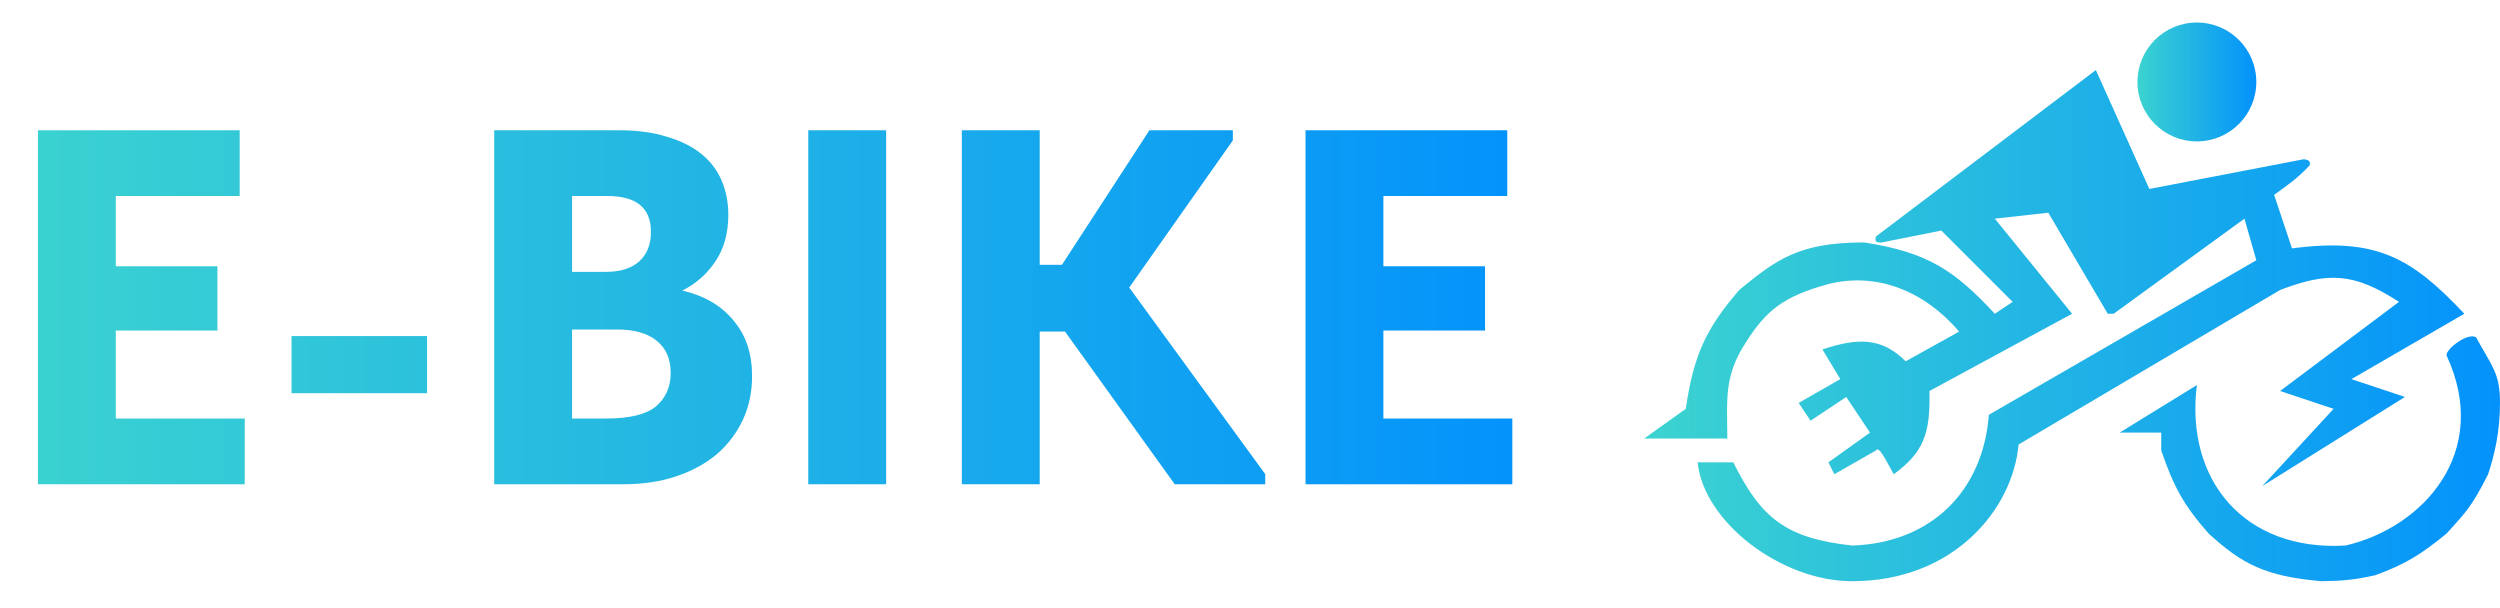 <?xml version="1.0" encoding="UTF-8"?> <svg xmlns="http://www.w3.org/2000/svg" width="222" height="54" viewBox="0 0 222 54" fill="none"><path d="M3.368 11.568H21.284V17.406H10.283V23.647H19.308V29.35H10.283V37.163H21.733V43H3.368V11.568ZM37.922 34.918H25.889V29.844H37.922V34.918ZM43.885 11.568H54.976C56.622 11.568 58.044 11.763 59.242 12.152C60.469 12.511 61.487 13.02 62.295 13.679C63.103 14.337 63.702 15.131 64.091 16.059C64.48 16.987 64.675 17.989 64.675 19.067C64.675 20.713 64.286 22.105 63.507 23.243C62.759 24.351 61.786 25.204 60.589 25.802C62.534 26.251 64.046 27.134 65.124 28.452C66.231 29.739 66.785 31.385 66.785 33.391C66.785 34.798 66.516 36.085 65.977 37.252C65.438 38.42 64.675 39.438 63.687 40.306C62.699 41.144 61.502 41.803 60.095 42.282C58.688 42.761 57.116 43 55.38 43H43.885V11.568ZM50.8 29.26V37.163H53.853C55.919 37.163 57.386 36.803 58.254 36.085C59.122 35.337 59.556 34.349 59.556 33.121C59.556 31.864 59.137 30.906 58.299 30.248C57.49 29.589 56.323 29.26 54.796 29.26H50.8ZM50.8 17.406V24.141H53.808C55.066 24.141 56.038 23.842 56.727 23.243C57.446 22.614 57.805 21.731 57.805 20.594C57.805 18.468 56.517 17.406 53.943 17.406H50.8ZM78.689 43H71.773V11.568H78.689V43ZM92.326 23.512H94.302L102.07 11.568H109.478V12.466L100.274 25.533L112.352 42.102V43H104.315L94.571 29.439H92.326V43H85.411V11.568H92.326V23.512ZM115.93 11.568H133.846V17.406H122.845V23.647H131.871V29.35H122.845V37.163H134.295V43H115.93V11.568Z" fill="url(#paint0_linear_51_244)"></path><path d="M186.111 6.222L166.583 21C166.464 21.451 166.589 21.559 167.111 21.528L172.389 20.472L178.722 26.806L177.139 27.861C173.535 23.972 171.122 22.391 165.528 21.528C159.722 21.528 157.729 23.055 154.444 25.75C151.485 29.195 150.41 31.486 149.694 36.306L146 38.944H153.389C153.348 35.286 153.136 33.376 154.972 30.5C156.827 27.543 158.372 26.324 162.361 25.222C166.583 24.167 170.806 25.75 173.972 29.445L169.222 32.083C167.111 29.972 165 29.972 161.833 31.028L163.417 33.667L159.722 35.778L160.778 37.361L163.944 35.25L166.056 38.417L162.361 41.056L162.889 42.111L166.583 40C166.868 39.573 167.415 40.786 168.167 42.111C170.817 40.167 171.431 38.496 171.333 34.722L184 27.861L177.139 19.417L181.889 18.889L187.167 27.861H187.694L199.306 19.417L200.361 23.111L176.611 36.833C176.083 43.694 171.411 48.218 164.472 48.444C158.588 47.796 156.392 46.032 153.917 41.056H150.75C151.278 46.333 158.139 51.611 164.472 51.611C173.444 51.611 178.722 45.278 179.25 39.472L202.472 25.75C206.657 24.163 208.975 24.162 213.028 26.806L202.472 34.722L207.222 36.306L200.889 43.167L213.556 35.25L208.806 33.667L218.833 27.861C214.103 22.837 210.971 21.078 203.528 22.056L201.944 17.306C203.169 16.386 203.839 16.018 205.111 14.667C205.116 14.393 205.182 14.219 204.583 14.139L190.861 16.778L186.111 6.222Z" fill="url(#paint1_linear_51_244)"></path><path d="M219.889 29.972C219.235 29.463 217.202 30.948 217.25 31.556C221.262 40.184 215.139 46.861 208.278 48.444C199.306 48.972 194.028 42.639 195.083 34.194L188.222 38.417H191.917V40C193.027 43.237 193.917 44.876 196.139 47.389C199.11 50.095 201.163 51.183 206.167 51.611C208.06 51.588 209.103 51.481 210.917 51.083C213.55 50.114 214.928 49.29 217.266 47.37C218.721 45.715 219.361 45.278 220.944 42.111C221.472 40.528 222 38.417 222 35.778C222 33.139 221.311 32.586 219.889 29.972Z" fill="url(#paint2_linear_51_244)"></path><circle cx="195.083" cy="7.278" r="5.278" fill="url(#paint3_linear_51_244)"></circle><defs><linearGradient id="paint0_linear_51_244" x1="0" y1="27" x2="136" y2="27" gradientUnits="userSpaceOnUse"><stop stop-color="#3CD3D0"></stop><stop offset="1" stop-color="#0392FC"></stop></linearGradient><linearGradient id="paint1_linear_51_244" x1="146" y1="28.917" x2="222" y2="28.917" gradientUnits="userSpaceOnUse"><stop stop-color="#3CD3D0"></stop><stop offset="1" stop-color="#0392FC"></stop></linearGradient><linearGradient id="paint2_linear_51_244" x1="146" y1="28.917" x2="222" y2="28.917" gradientUnits="userSpaceOnUse"><stop stop-color="#3CD3D0"></stop><stop offset="1" stop-color="#0392FC"></stop></linearGradient><linearGradient id="paint3_linear_51_244" x1="189.806" y1="7.278" x2="200.361" y2="7.278" gradientUnits="userSpaceOnUse"><stop stop-color="#3CD3D0"></stop><stop offset="1" stop-color="#0392FC"></stop></linearGradient></defs></svg> 